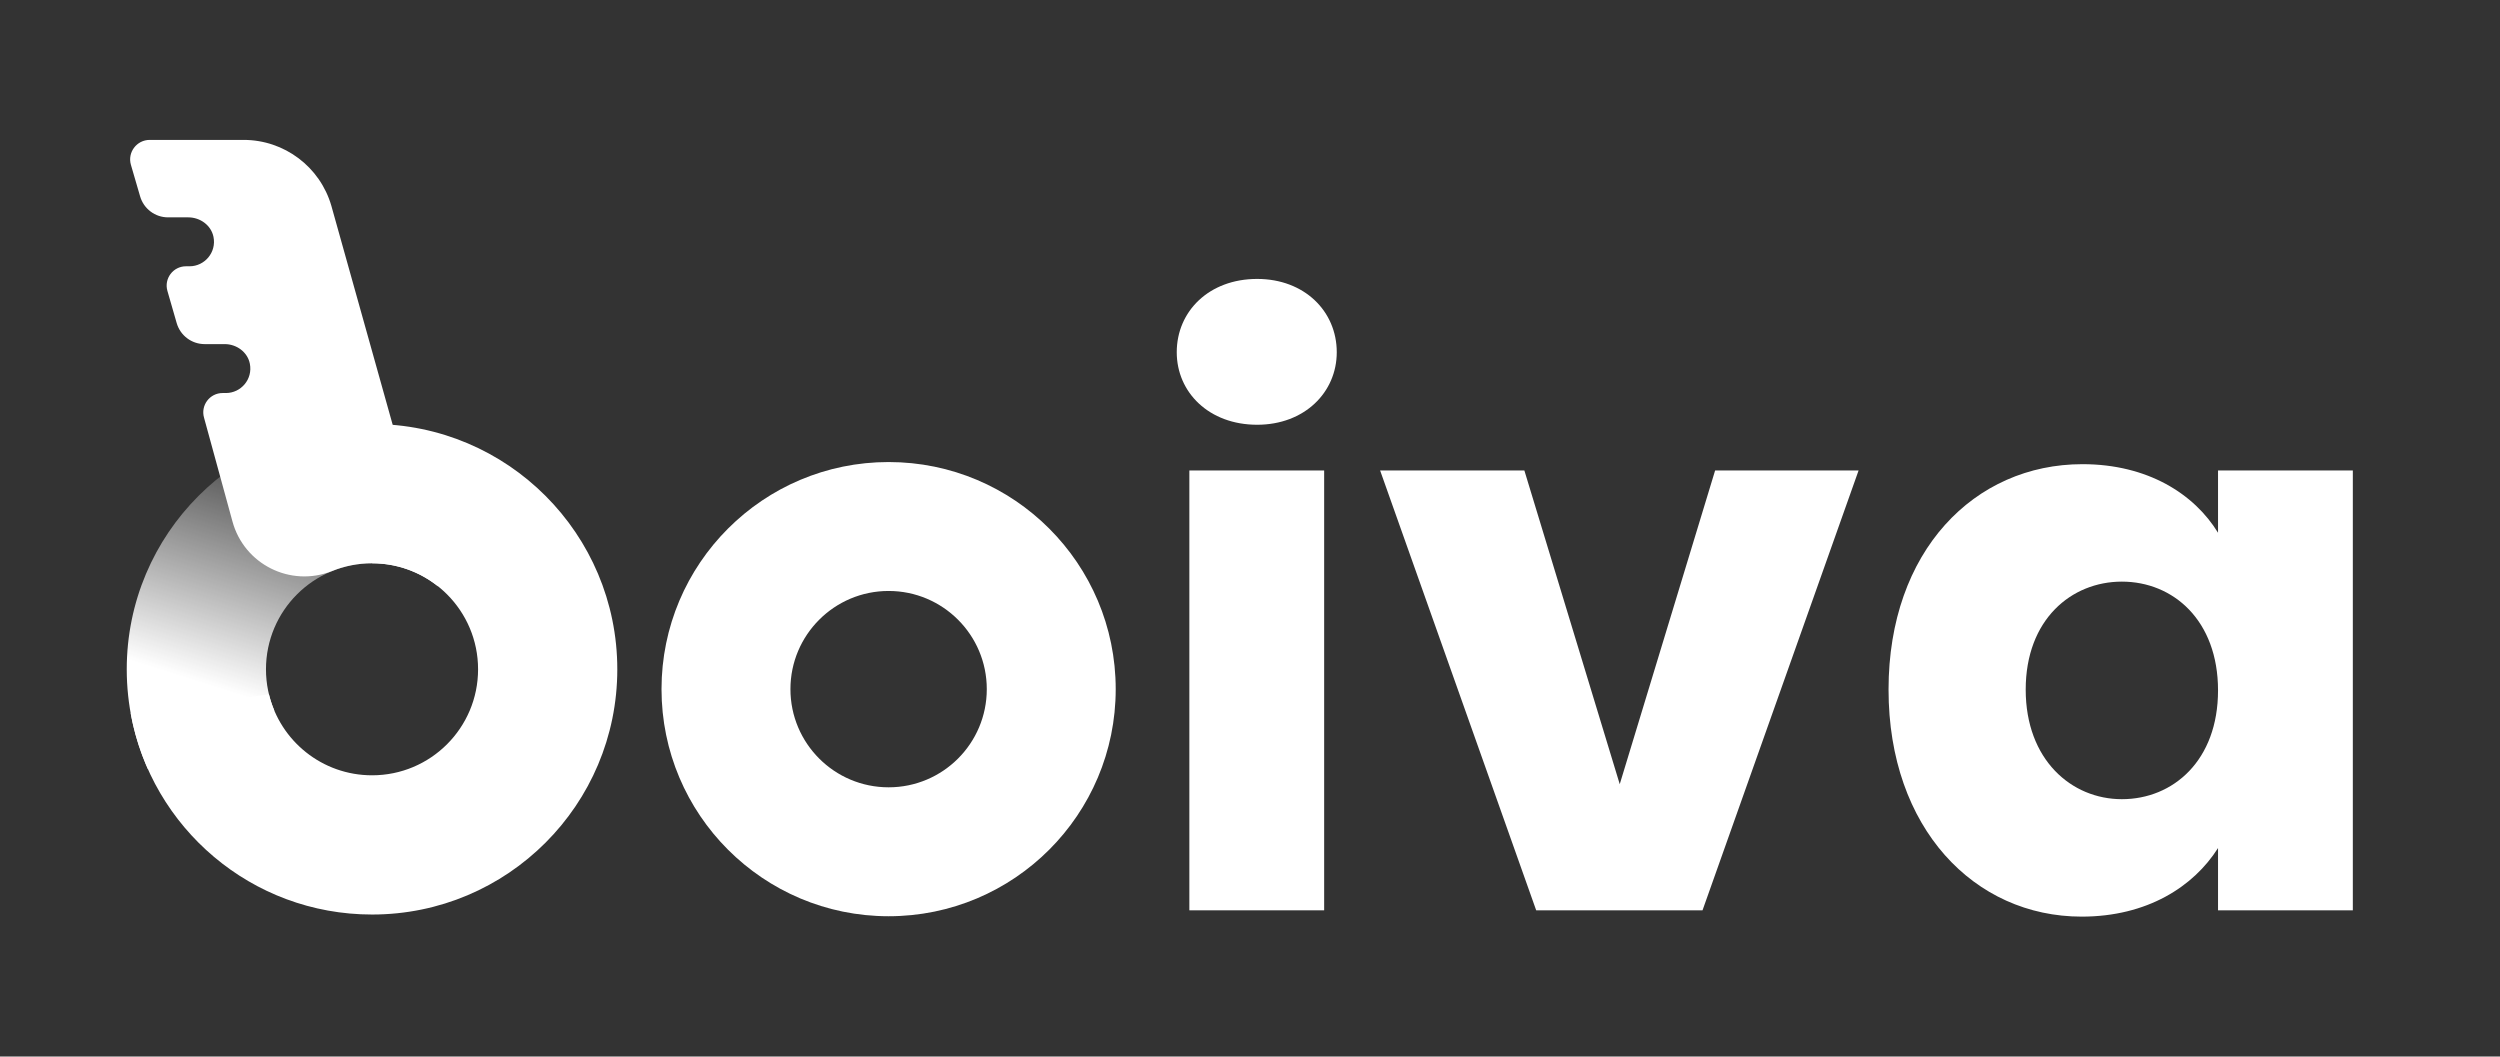 <?xml version="1.0" encoding="utf-8"?>
<!-- Generator: Adobe Illustrator 26.3.1, SVG Export Plug-In . SVG Version: 6.00 Build 0)  -->
<svg version="1.1" id="Layer_1" xmlns="http://www.w3.org/2000/svg" xmlns:xlink="http://www.w3.org/1999/xlink" x="0px" y="0px"
	 viewBox="0 0 2531.05 1069.66" style="enable-background:new 0 0 2531.05 1069.66;" xml:space="preserve">
<rect x="0" y="0" width="2531.05" height="1069.66" fill="#333333" stroke="none"/>
<style type="text/css">
	.st0{fill:url(#SVGID_1_);}
	.st1{fill:#FFFFFF;}
</style>
<g>
	<g>
		<g id="XMLID_00000073717711487092215680000000809406906234383261_">
			<g>
				<linearGradient id="SVGID_1_" gradientUnits="userSpaceOnUse" x1="214.999" y1="723.595" x2="303.262" y2="443.82">
					<stop  offset="0.093" style="stop-color:#FFFFFF"/>
					<stop  offset="1" style="stop-color:#FFFFFF;stop-opacity:0"/>
				</linearGradient>
				<path class="st0" d="M376.69,570.29c-59.38,0-107.41,48.04-107.41,107.32c0,14.82,3,28.94,8.43,41.78l-127.94,59.34
					c-13.79-30.89-21.45-65.11-21.45-101.12c0-137.15,111.13-248.37,248.37-248.37l-0.05,141.01"/>
			</g>
		</g>
	</g>
	<g>
		<g>
			<g>
				<path class="st1" d="M1191.36,356.61c0-41.5,32.72-74.22,81.4-74.22c47.88,0,80.6,32.72,80.6,74.22
					c0,40.7-32.72,73.42-80.6,73.42C1224.08,430.03,1191.36,397.31,1191.36,356.61z"/>
				<rect x="1204.13" y="476.32" class="st1" width="136.47" height="445.31"/>
				<path class="st1" d="M1543.3,476.32l96.56,317.62l96.56-317.62h145.25l-158.01,445.31h-168.39l-158.01-445.31H1543.3z"/>
				<path class="st1" d="M2108.32,469.94c66.24,0,113.32,30.33,137.26,69.43v-63.05h136.47v445.31h-136.47v-63.05
					c-24.74,39.1-71.82,69.43-138.06,69.43c-108.54,0-195.52-89.38-195.52-229.84C1912,557.72,1998.99,469.94,2108.32,469.94z
					 M2148.22,588.85c-51.08,0-97.36,38.31-97.36,109.33s46.29,110.93,97.36,110.93c51.87,0,97.36-39.1,97.36-110.13
					S2200.1,588.85,2148.22,588.85z"/>
			</g>
			<g>
				<path class="st1" d="M899.65,467.78c-126.98,0-229.92,102.94-229.92,229.92c0,126.98,102.94,229.92,229.92,229.92
					c126.98,0,229.92-102.94,229.92-229.92C1129.58,570.72,1026.64,467.78,899.65,467.78z M899.65,797.09
					c-54.89,0-99.39-44.5-99.39-99.39s44.5-99.39,99.39-99.39c54.89,0,99.39,44.5,99.39,99.39S954.55,797.09,899.65,797.09z"/>
			</g>
			<g>
				<path class="st1" d="M316.4,768.67l0.14-0.05c-0.07-0.07-0.14-0.12-0.21-0.19L316.4,768.67z"/>
			</g>
		</g>
		<g>
			<g>
				<g id="XMLID_00000135690193255911900160000004337819820616704189_">
					<g>
						<path class="st1" d="M376.63,570.28l0.06-141.03c137.15,0,248.28,111.22,248.28,248.37S513.84,925.89,376.69,925.89
							c-122.02,0-223.4-87.85-244.39-203.72L272.3,703c11.4,47.02,53.78,81.93,104.39,81.93c59.28,0,107.32-48.04,107.32-107.32
							s-48.04-107.32-107.32-107.32"/>
					</g>
				</g>
			</g>
			<g>
				<g id="XMLID_00000061440878705865711780000014806823580264691897_">
					<g>
						<path class="st1" d="M336.43,578.04c12.42-5.02,25.99-7.77,40.2-7.77c25.27,0,48.41,8.73,66.72,23.32L335.47,208.36
							c-11.43-39.49-47.67-66.72-88.83-66.72h-95.06c-13.19,0-22.67,12.64-19.05,25.18l9.29,31.87
							c3.62,12.64,15.15,21.37,28.34,21.37l20.49,0c11.98,0,23.08,7.96,25.48,19.7c3.23,15.74-8.96,29.83-24.23,29.83h-3.62
							c-13.01,0-22.38,12.47-18.78,24.96l9.39,32.55c3.64,12.6,15.17,21.28,28.29,21.28h20.35c12.01,0,23.09,8.04,25.43,19.83
							c3.13,15.78-9.03,29.7-24.26,29.7h-3.35c-13.01,0-22.39,12.54-18.77,25l28.71,104.81l0,0c11.68,43.43,58.54,67.05,100.4,50.62
							L336.43,578.04z"/>
					</g>
				</g>
			</g>
		</g>
	</g>
</g>
</svg>

